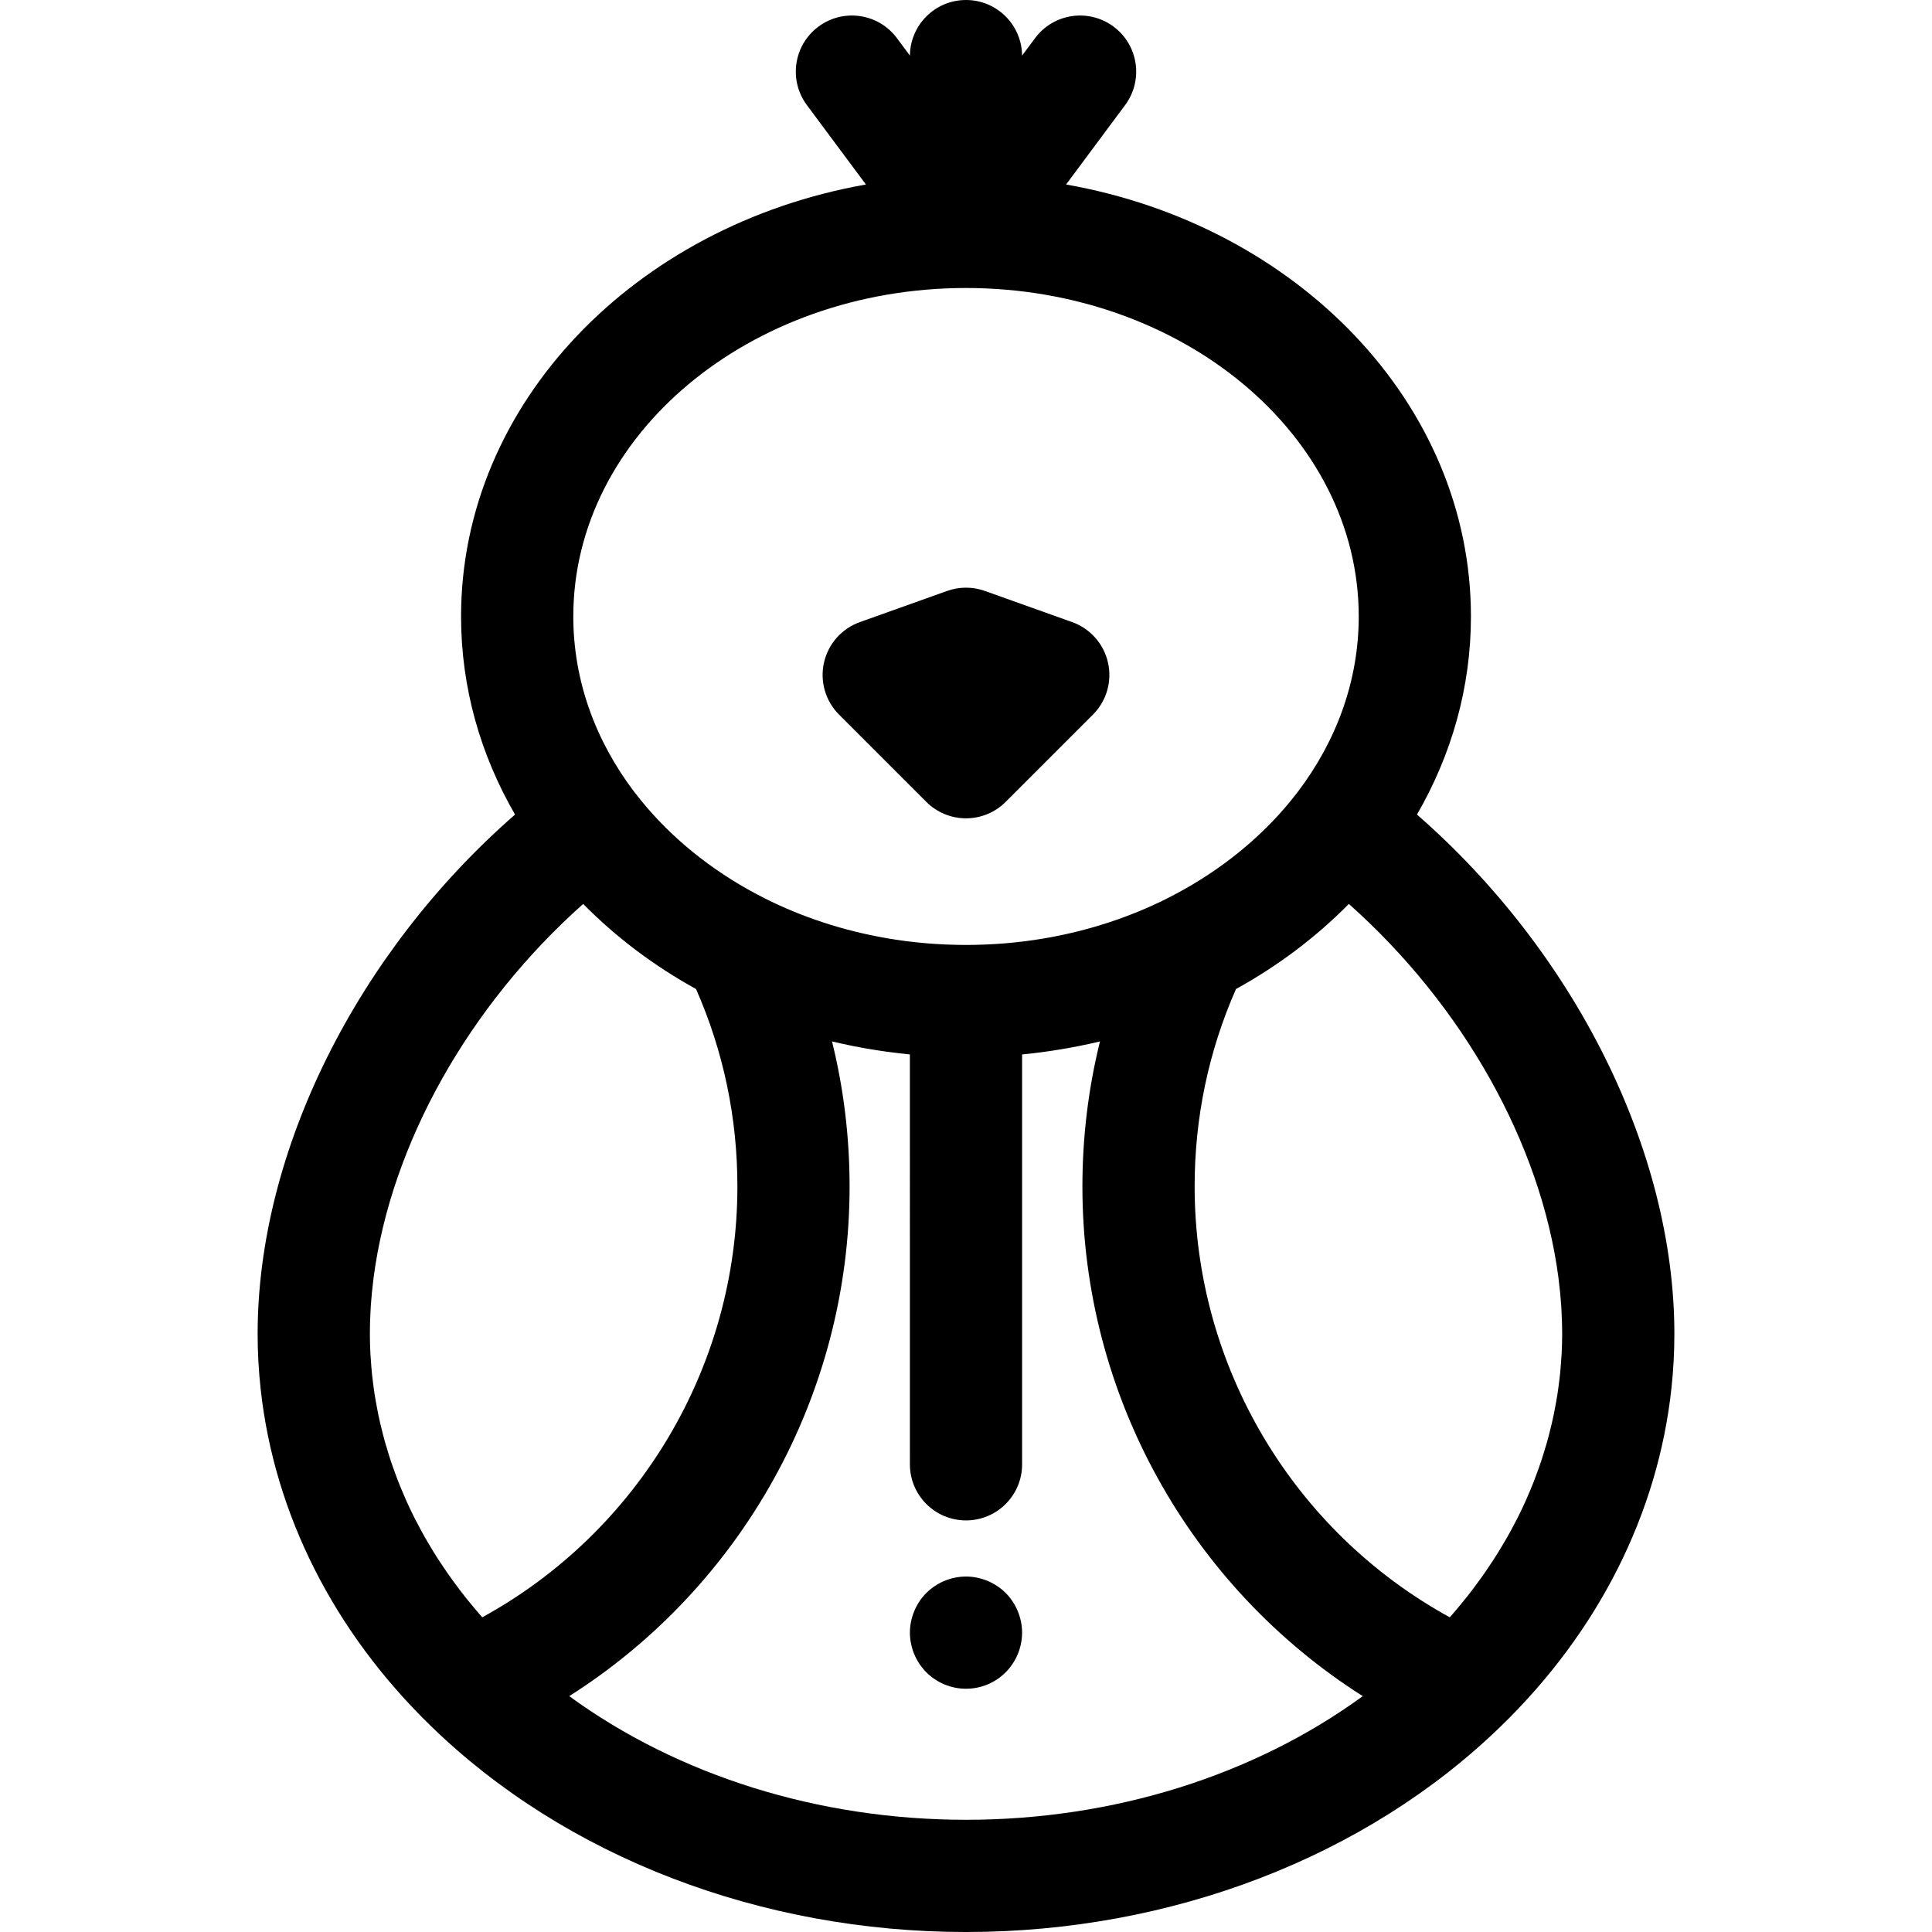 <?xml version="1.0" encoding="iso-8859-1"?>
<!-- Uploaded to: SVG Repo, www.svgrepo.com, Generator: SVG Repo Mixer Tools -->
<svg fill="#000000" height="800px" width="800px" version="1.1" id="Layer_1" xmlns="http://www.w3.org/2000/svg" xmlns:xlink="http://www.w3.org/1999/xlink" 
	 viewBox="0 0 512.001 512.001" xml:space="preserve">
<g>
	<g>
		<path d="M375.511,215.866c9.142-15.792,14.303-33.624,14.303-52.494c0-56.472-46.169-103.707-107.292-114.478l15.643-21.039
			c4.899-6.59,3.53-15.903-3.06-20.802c-6.588-4.899-15.903-3.531-20.804,3.06l-3.439,4.625C270.792,6.588,264.168,0,256.001,0
			c-8.167,0-14.791,6.588-14.862,14.739l-3.439-4.625c-4.901-6.591-14.214-7.96-20.804-3.06c-6.59,4.899-7.96,14.214-3.06,20.802
			l15.643,21.039c-61.125,10.769-107.292,58.005-107.292,114.478c0,18.868,5.161,36.702,14.303,52.494
			c-41.793,36.469-68.215,89.141-68.215,137.613c0,2.394,0.064,4.782,0.19,7.164c0.134,2.525,0.345,5.04,0.62,7.546
			c3.619,32.961,19.33,64.219,45.146,89.264c35.655,34.667,87.328,54.55,141.77,54.55s106.114-19.883,141.758-54.54
			c25.938-25.161,41.679-56.581,45.208-89.7c0.504-4.731,0.76-9.498,0.76-14.284C443.725,305.006,417.304,252.334,375.511,215.866z
			 M256.001,76.323c57.388,0,104.077,39.05,104.077,87.049c0,17.042-5.909,32.942-16.068,46.38
			c-0.039,0.051-0.083,0.094-0.122,0.144c-1.069,1.407-2.189,2.786-3.353,4.139c-0.024,0.028-0.048,0.057-0.071,0.085
			c-8.273,9.59-18.881,17.781-30.97,23.872c-0.076,0.037-0.146,0.083-0.22,0.123c-9.765,4.887-20.557,8.479-32.042,10.479
			c-0.167,0.03-0.333,0.059-0.5,0.088c-1.569,0.266-3.149,0.504-4.741,0.711c-0.172,0.022-0.345,0.04-0.517,0.063
			c-1.454,0.183-2.919,0.337-4.391,0.468c-0.221,0.019-0.442,0.043-0.665,0.062c-1.536,0.128-3.082,0.225-4.636,0.296
			c-0.33,0.015-0.66,0.027-0.99,0.039c-1.588,0.061-3.182,0.101-4.788,0.101c-1.606,0-3.2-0.042-4.788-0.101
			c-0.33-0.012-0.662-0.024-0.99-0.039c-1.554-0.071-3.102-0.168-4.636-0.296c-0.222-0.018-0.443-0.042-0.665-0.062
			c-1.472-0.131-2.936-0.285-4.391-0.468c-0.172-0.021-0.346-0.039-0.517-0.063c-1.592-0.207-3.173-0.443-4.742-0.711
			c-0.167-0.028-0.333-0.058-0.5-0.088c-11.486-2-22.277-5.592-32.042-10.479c-0.074-0.039-0.144-0.085-0.22-0.123
			c-12.089-6.09-22.698-14.281-30.971-23.872c-0.024-0.028-0.048-0.056-0.071-0.085c-1.164-1.353-2.284-2.733-3.353-4.139
			c-0.039-0.051-0.082-0.094-0.122-0.144c-10.161-13.438-16.068-29.338-16.068-46.38C151.923,115.373,198.612,76.323,256.001,76.323
			z M127.11,427.821c-0.52-0.598-1.026-1.204-1.534-1.808c-0.733-0.873-1.456-1.751-2.16-2.638
			c-0.497-0.625-0.986-1.253-1.469-1.885c-0.681-0.891-1.349-1.789-2.001-2.693c-0.461-0.636-0.92-1.274-1.366-1.918
			c-0.645-0.929-1.27-1.866-1.887-2.807c-0.412-0.629-0.83-1.255-1.23-1.89c-0.633-1.005-1.237-2.021-1.836-3.038
			c-0.343-0.583-0.699-1.16-1.03-1.746c-0.693-1.221-1.349-2.455-1.992-3.692c-0.205-0.394-0.427-0.781-0.626-1.175
			c-0.831-1.64-1.619-3.292-2.366-4.957c-0.178-0.397-0.333-0.8-0.507-1.197c-0.553-1.271-1.094-2.545-1.597-3.83
			c-0.241-0.616-0.458-1.239-0.688-1.857c-0.401-1.079-0.798-2.159-1.164-3.246c-0.232-0.687-0.443-1.38-0.662-2.071
			c-0.324-1.03-0.642-2.064-0.935-3.102c-0.204-0.721-0.394-1.445-0.583-2.168c-0.266-1.021-0.519-2.046-0.754-3.073
			c-0.168-0.733-0.33-1.467-0.483-2.203c-0.216-1.036-0.409-2.077-0.593-3.119c-0.128-0.727-0.259-1.453-0.372-2.181
			c-0.168-1.081-0.306-2.165-0.44-3.249c-0.085-0.693-0.18-1.384-0.251-2.077c-0.123-1.194-0.21-2.392-0.291-3.591
			c-0.04-0.589-0.098-1.175-0.128-1.762c-0.092-1.787-0.146-3.577-0.146-5.37c-0.006-1.783,0.054-3.574,0.141-5.367
			c0.034-0.702,0.06-1.402,0.107-2.107c0.155-2.294,0.387-4.599,0.68-6.908c0.027-0.208,0.045-0.418,0.073-0.626
			c4.655-35.281,25.17-71.916,55.528-98.921c8.714,8.85,18.807,16.423,29.906,22.552c7.276,16.496,10.962,34.087,10.962,52.36
			c0,47.705-26.222,91.439-67.606,114.136C127.578,428.338,127.337,428.082,127.11,427.821z M255.998,482.265
			c-39.105-0.001-76.353-11.765-105.146-32.768c45.752-29.03,74.298-79.869,74.298-135.035c0-13.141-1.569-25.997-4.655-38.471
			c1.631,0.39,3.274,0.746,4.924,1.084c0.219,0.045,0.437,0.091,0.656,0.134c0.791,0.158,1.583,0.308,2.377,0.453
			c0.384,0.07,0.769,0.14,1.154,0.207c0.679,0.119,1.36,0.233,2.043,0.342c0.503,0.082,1.008,0.159,1.512,0.235
			c0.601,0.091,1.203,0.178,1.805,0.262c0.587,0.082,1.178,0.156,1.768,0.232c0.543,0.068,1.084,0.137,1.627,0.199
			c0.653,0.074,1.31,0.143,1.966,0.211c0.269,0.027,0.537,0.061,0.806,0.086V388.06c0,8.21,6.656,14.868,14.868,14.868
			c8.212,0,14.868-6.658,14.868-14.868V279.436c0.269-0.027,0.537-0.06,0.806-0.086c0.656-0.067,1.313-0.135,1.966-0.211
			c0.544-0.063,1.085-0.131,1.627-0.199c0.59-0.074,1.179-0.15,1.768-0.232c0.604-0.083,1.204-0.172,1.805-0.262
			c0.505-0.076,1.01-0.155,1.512-0.235c0.682-0.11,1.363-0.223,2.043-0.342c0.385-0.067,0.77-0.137,1.154-0.207
			c0.795-0.146,1.588-0.296,2.377-0.453c0.219-0.045,0.437-0.089,0.656-0.134c1.65-0.338,3.293-0.694,4.924-1.084
			c-3.087,12.476-4.655,25.331-4.655,38.471c0,55.167,28.545,106.004,74.298,135.036
			C332.359,470.498,295.109,482.265,255.998,482.265z M413.845,358.847c-0.03,0.589-0.088,1.175-0.128,1.762
			c-0.082,1.198-0.169,2.395-0.291,3.591c-0.071,0.693-0.167,1.384-0.251,2.076c-0.134,1.085-0.274,2.171-0.442,3.252
			c-0.113,0.727-0.242,1.451-0.37,2.175c-0.184,1.045-0.379,2.089-0.595,3.128c-0.152,0.732-0.314,1.462-0.48,2.192
			c-0.238,1.035-0.492,2.067-0.76,3.096c-0.186,0.715-0.375,1.43-0.577,2.143c-0.297,1.051-0.618,2.098-0.947,3.142
			c-0.213,0.676-0.421,1.354-0.647,2.028c-0.375,1.112-0.779,2.215-1.189,3.317c-0.222,0.593-0.43,1.191-0.66,1.783
			c-0.525,1.338-1.087,2.666-1.665,3.991c-0.15,0.345-0.285,0.693-0.439,1.036c-0.752,1.677-1.546,3.342-2.383,4.994
			c-0.168,0.332-0.354,0.656-0.526,0.986c-0.676,1.304-1.369,2.602-2.099,3.89c-0.308,0.543-0.638,1.078-0.955,1.616
			c-0.626,1.063-1.258,2.125-1.918,3.173c-0.378,0.599-0.772,1.189-1.16,1.784c-0.641,0.98-1.292,1.955-1.966,2.922
			c-0.425,0.61-0.861,1.215-1.298,1.82c-0.68,0.94-1.372,1.873-2.082,2.8c-0.459,0.601-0.925,1.198-1.396,1.793
			c-0.732,0.92-1.482,1.832-2.244,2.739c-0.483,0.575-0.965,1.152-1.46,1.722c-0.235,0.271-0.483,0.532-0.721,0.801
			c-41.384-22.696-67.606-66.431-67.606-114.136c0-18.273,3.686-35.864,10.962-52.36c11.099-6.129,21.192-13.703,29.906-22.552
			c30.358,27.005,50.873,63.642,55.528,98.921c0.028,0.21,0.046,0.418,0.073,0.626c0.293,2.311,0.525,4.615,0.679,6.908
			c0.048,0.703,0.073,1.404,0.107,2.107c0.088,1.795,0.147,3.585,0.147,5.365C413.989,355.27,413.937,357.06,413.845,358.847z"/>
	</g>
</g>
<g>
	<g>
		<path d="M293.634,175.604c-1.118-4.972-4.706-9.025-9.505-10.739l-23.129-8.261c-3.234-1.155-6.768-1.155-10.002,0l-23.129,8.261
			c-4.801,1.713-8.387,5.767-9.505,10.739c-1.118,4.973,0.388,10.173,3.992,13.777l23.13,23.13c2.788,2.788,6.57,4.355,10.513,4.355
			c3.943,0,7.726-1.567,10.513-4.355l23.129-23.13C293.246,185.777,294.752,180.577,293.634,175.604z"/>
	</g>
</g>
<g>
	<g>
		<path d="M270.572,429.765c-0.193-0.953-0.476-1.89-0.847-2.78c-0.372-0.907-0.833-1.769-1.368-2.572
			c-0.535-0.818-1.16-1.576-1.844-2.26c-0.684-0.684-1.442-1.308-2.26-1.844c-0.803-0.535-1.665-0.996-2.557-1.368
			c-0.907-0.372-1.844-0.654-2.795-0.848c-1.918-0.387-3.881-0.387-5.799,0c-0.952,0.193-1.888,0.476-2.78,0.848
			c-0.907,0.372-1.769,0.833-2.572,1.368c-0.818,0.535-1.576,1.16-2.26,1.844c-0.684,0.684-1.308,1.442-1.844,2.26
			c-0.535,0.803-0.996,1.665-1.368,2.572c-0.372,0.892-0.654,1.827-0.848,2.78c-0.193,0.952-0.297,1.933-0.297,2.898
			c0,0.966,0.104,1.949,0.297,2.899c0.193,0.953,0.476,1.89,0.848,2.795c0.372,0.894,0.833,1.756,1.368,2.559
			c0.535,0.818,1.16,1.576,1.844,2.26c0.684,0.684,1.442,1.308,2.26,1.859c0.803,0.535,1.665,0.996,2.572,1.368
			c0.892,0.372,1.829,0.654,2.78,0.847s1.933,0.281,2.899,0.281c0.966,0,1.948-0.089,2.899-0.281
			c0.952-0.193,1.888-0.476,2.795-0.847c0.892-0.372,1.754-0.833,2.557-1.368c0.818-0.55,1.576-1.175,2.26-1.859
			c0.684-0.684,1.308-1.442,1.844-2.26c0.535-0.803,0.996-1.665,1.368-2.559c0.372-0.905,0.654-1.842,0.847-2.795
			c0.193-0.952,0.297-1.933,0.297-2.899C270.869,431.698,270.765,430.716,270.572,429.765z"/>
	</g>
</g>
</svg>